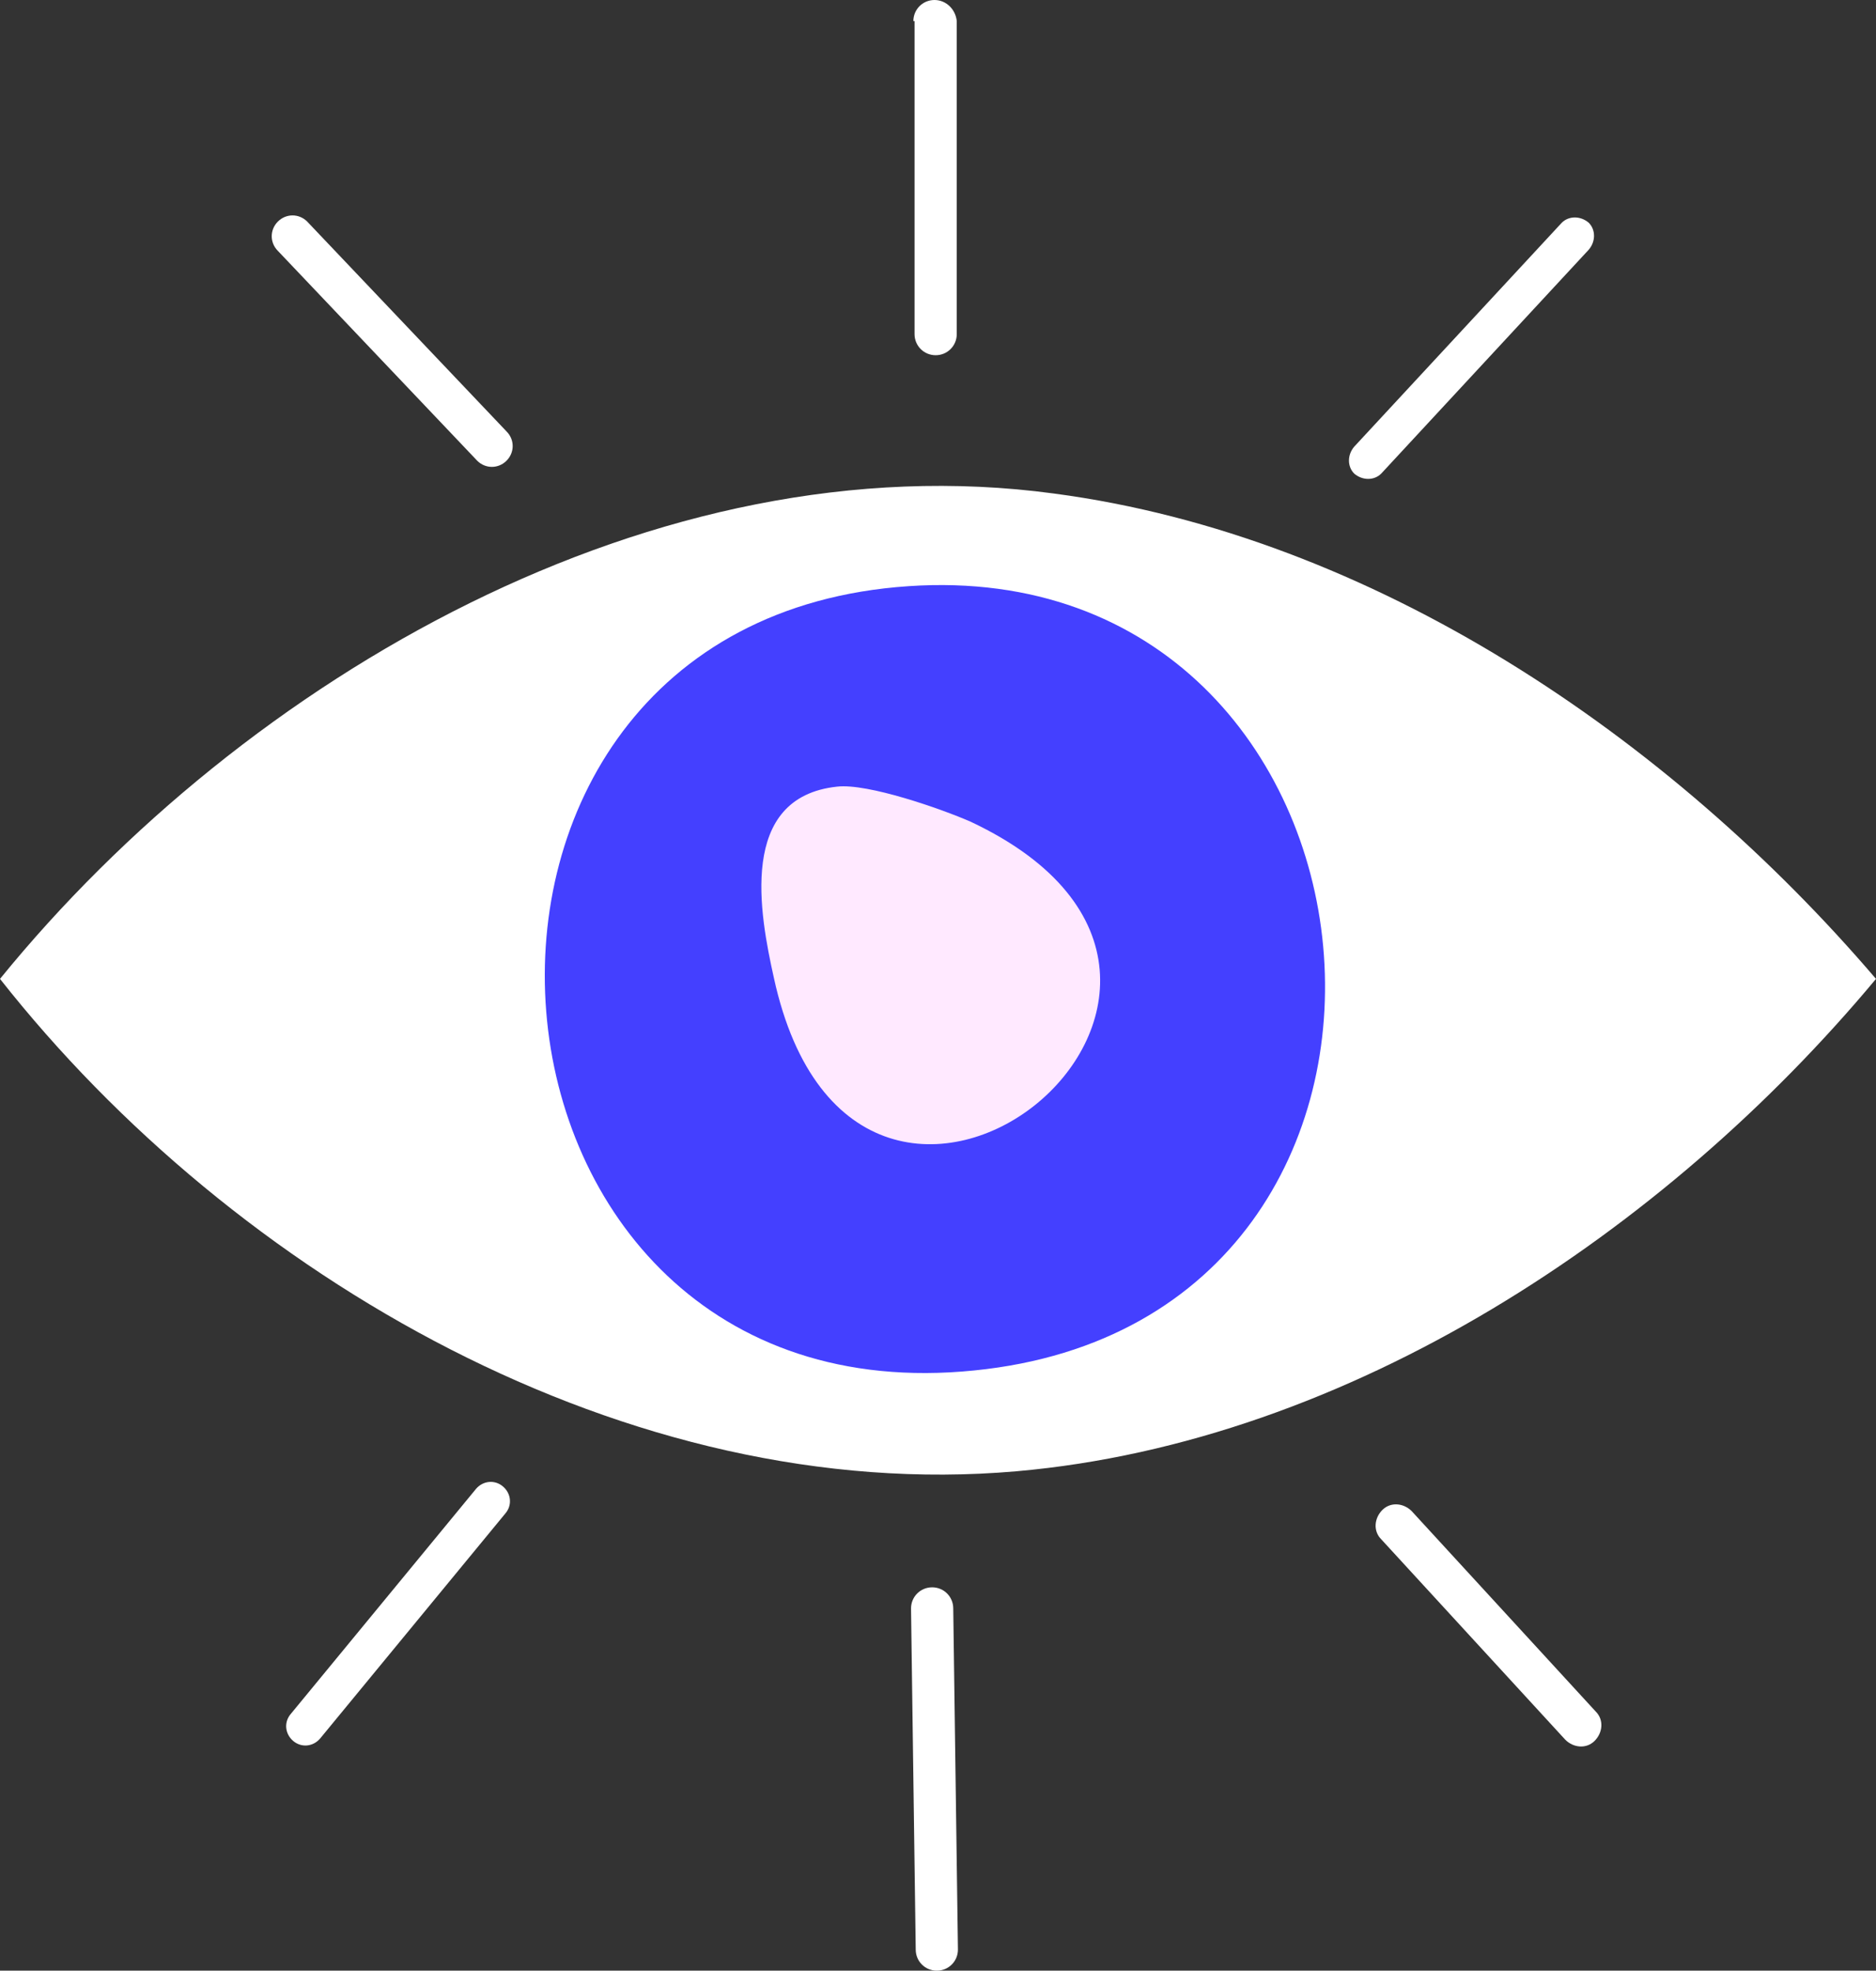 <?xml version="1.0" encoding="UTF-8"?><svg id="Layer_1" xmlns="http://www.w3.org/2000/svg" viewBox="0 0 16 16.81"><rect x="0" y="0" width="16" height="16.81" fill="#333333" stroke="none"/><defs><style>.cls-1{fill:#4440ff;}.cls-2{fill:#fff;}.cls-3{fill:#ffe9ff;}</style></defs><path class="cls-2" d="M16,8.35c-1.76-2.06-4.29-3.78-7.01-4.14-3.39-.46-6.9,1.57-8.99,4.14,2,2.54,5.36,4.49,8.67,4.2,2.84-.25,5.53-2.04,7.33-4.2Z"/><path class="cls-1" d="M7.75,5c4.29-.29,4.95,6.25.56,6.69-4.51.46-5.04-6.39-.56-6.69Z"/><path class="cls-3" d="M7.14,6.71c.26-.03.89.19,1.14.3,2.99,1.41-.97,4.59-1.68,1.33-.12-.54-.31-1.54.54-1.63Z"/><path class="cls-2" d="M13.61,14.6l-1.57-1.71c-.07-.07-.18-.08-.25-.01-.07.07-.08.18-.01.25l1.57,1.71c.07.07.18.08.25.01.07-.07.08-.18.01-.25"/><path class="cls-2" d="M13.32,1.9l-1.77,1.91c-.06.07-.06.17,0,.23.07.06.17.06.23,0l1.77-1.91c.06-.07.06-.17,0-.23-.07-.06-.17-.06-.23,0"/><path class="cls-2" d="M8.17,16.63l-.04-2.91c0-.1-.08-.18-.18-.18-.1,0-.18.08-.18.18l.04,2.91c0,.1.08.18.18.18.1,0,.18-.08.18-.18"/><path class="cls-2" d="M7.8.18v2.67c0,.1.08.18.18.18.1,0,.18-.08.18-.18V.18C8.15.08,8.07,0,7.97,0c-.1,0-.18.08-.18.18"/><path class="cls-2" d="M4.06,12.7l-1.58,1.92c-.06.07-.05.17.02.23.07.06.17.05.23-.02l1.58-1.92c.06-.07.05-.17-.02-.23-.07-.06-.17-.05-.23.02"/><path class="cls-2" d="M2.37,2.14l1.7,1.79c.07.07.18.07.25,0,.07-.07.07-.18,0-.25l-1.7-1.79c-.07-.07-.18-.07-.25,0-.07.07-.07.18,0,.25"/></svg>